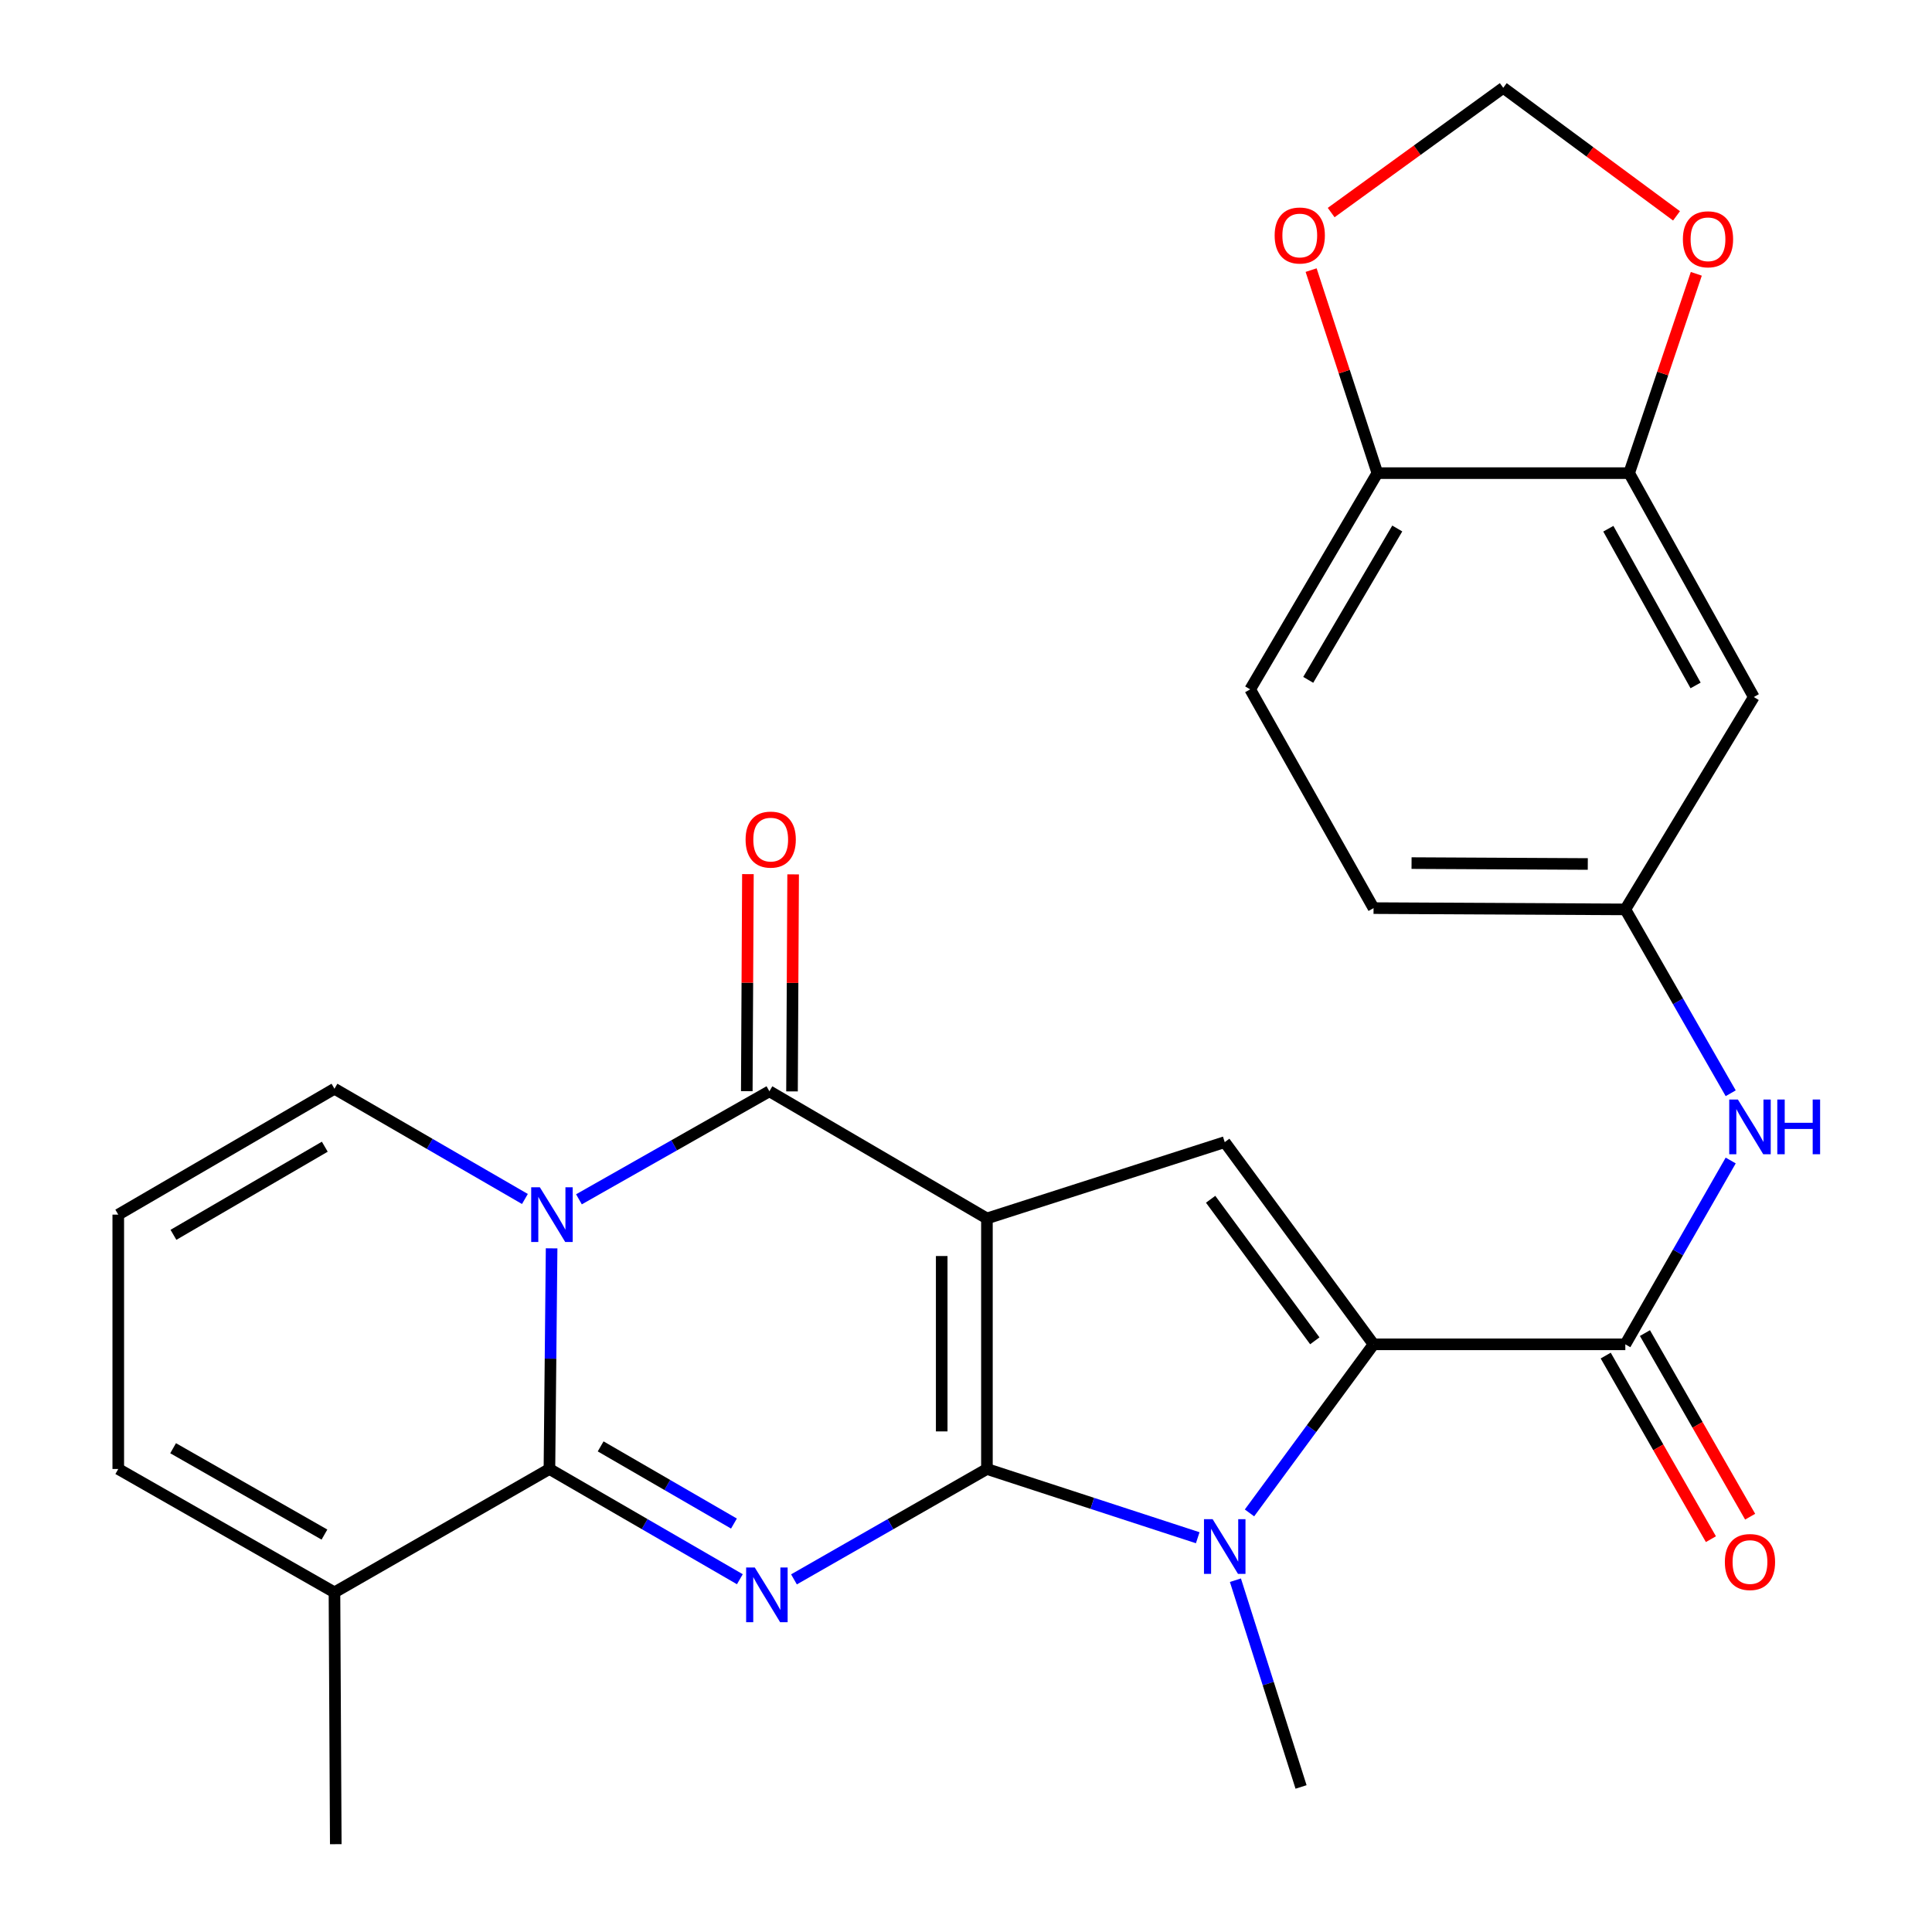 <?xml version='1.0' encoding='iso-8859-1'?>
<svg version='1.1' baseProfile='full'
              xmlns='http://www.w3.org/2000/svg'
                      xmlns:rdkit='http://www.rdkit.org/xml'
                      xmlns:xlink='http://www.w3.org/1999/xlink'
                  xml:space='preserve'
width='1000px' height='1000px' viewBox='0 0 1000 1000'>
<!-- END OF HEADER -->
<rect style='opacity:1.0;fill:#FFFFFF;stroke:none' width='1000' height='1000' x='0' y='0'> </rect>
<path class='bond-0' d='M 510.832,760.346 L 510.832,630.667' style='fill:none;fill-rule:evenodd;stroke:#000000;stroke-width:6px;stroke-linecap:butt;stroke-linejoin:miter;stroke-opacity:1' />
<path class='bond-0' d='M 487.427,740.894 L 487.427,650.119' style='fill:none;fill-rule:evenodd;stroke:#000000;stroke-width:6px;stroke-linecap:butt;stroke-linejoin:miter;stroke-opacity:1' />
<path class='bond-1' d='M 510.832,760.346 L 460.896,788.914' style='fill:none;fill-rule:evenodd;stroke:#000000;stroke-width:6px;stroke-linecap:butt;stroke-linejoin:miter;stroke-opacity:1' />
<path class='bond-1' d='M 460.896,788.914 L 410.959,817.483' style='fill:none;fill-rule:evenodd;stroke:#0000FF;stroke-width:6px;stroke-linecap:butt;stroke-linejoin:miter;stroke-opacity:1' />
<path class='bond-5' d='M 510.832,760.346 L 565.387,778.137' style='fill:none;fill-rule:evenodd;stroke:#000000;stroke-width:6px;stroke-linecap:butt;stroke-linejoin:miter;stroke-opacity:1' />
<path class='bond-5' d='M 565.387,778.137 L 619.942,795.928' style='fill:none;fill-rule:evenodd;stroke:#0000FF;stroke-width:6px;stroke-linecap:butt;stroke-linejoin:miter;stroke-opacity:1' />
<path class='bond-4' d='M 510.832,630.667 L 398.239,564.846' style='fill:none;fill-rule:evenodd;stroke:#000000;stroke-width:6px;stroke-linecap:butt;stroke-linejoin:miter;stroke-opacity:1' />
<path class='bond-7' d='M 510.832,630.667 L 633.919,591.164' style='fill:none;fill-rule:evenodd;stroke:#000000;stroke-width:6px;stroke-linecap:butt;stroke-linejoin:miter;stroke-opacity:1' />
<path class='bond-3' d='M 382.948,817.404 L 333.667,788.875' style='fill:none;fill-rule:evenodd;stroke:#0000FF;stroke-width:6px;stroke-linecap:butt;stroke-linejoin:miter;stroke-opacity:1' />
<path class='bond-3' d='M 333.667,788.875 L 284.385,760.346' style='fill:none;fill-rule:evenodd;stroke:#000000;stroke-width:6px;stroke-linecap:butt;stroke-linejoin:miter;stroke-opacity:1' />
<path class='bond-3' d='M 379.89,788.589 L 345.393,768.619' style='fill:none;fill-rule:evenodd;stroke:#0000FF;stroke-width:6px;stroke-linecap:butt;stroke-linejoin:miter;stroke-opacity:1' />
<path class='bond-3' d='M 345.393,768.619 L 310.896,748.649' style='fill:none;fill-rule:evenodd;stroke:#000000;stroke-width:6px;stroke-linecap:butt;stroke-linejoin:miter;stroke-opacity:1' />
<path class='bond-2' d='M 285.513,646.142 L 284.949,703.244' style='fill:none;fill-rule:evenodd;stroke:#0000FF;stroke-width:6px;stroke-linecap:butt;stroke-linejoin:miter;stroke-opacity:1' />
<path class='bond-2' d='M 284.949,703.244 L 284.385,760.346' style='fill:none;fill-rule:evenodd;stroke:#000000;stroke-width:6px;stroke-linecap:butt;stroke-linejoin:miter;stroke-opacity:1' />
<path class='bond-11' d='M 271.694,620.592 L 222.406,592.062' style='fill:none;fill-rule:evenodd;stroke:#0000FF;stroke-width:6px;stroke-linecap:butt;stroke-linejoin:miter;stroke-opacity:1' />
<path class='bond-11' d='M 222.406,592.062 L 173.119,563.533' style='fill:none;fill-rule:evenodd;stroke:#000000;stroke-width:6px;stroke-linecap:butt;stroke-linejoin:miter;stroke-opacity:1' />
<path class='bond-28' d='M 299.661,620.763 L 348.95,592.805' style='fill:none;fill-rule:evenodd;stroke:#0000FF;stroke-width:6px;stroke-linecap:butt;stroke-linejoin:miter;stroke-opacity:1' />
<path class='bond-28' d='M 348.95,592.805 L 398.239,564.846' style='fill:none;fill-rule:evenodd;stroke:#000000;stroke-width:6px;stroke-linecap:butt;stroke-linejoin:miter;stroke-opacity:1' />
<path class='bond-9' d='M 284.385,760.346 L 173.119,824.204' style='fill:none;fill-rule:evenodd;stroke:#000000;stroke-width:6px;stroke-linecap:butt;stroke-linejoin:miter;stroke-opacity:1' />
<path class='bond-14' d='M 409.942,564.907 L 410.233,508.739' style='fill:none;fill-rule:evenodd;stroke:#000000;stroke-width:6px;stroke-linecap:butt;stroke-linejoin:miter;stroke-opacity:1' />
<path class='bond-14' d='M 410.233,508.739 L 410.525,452.571' style='fill:none;fill-rule:evenodd;stroke:#FF0000;stroke-width:6px;stroke-linecap:butt;stroke-linejoin:miter;stroke-opacity:1' />
<path class='bond-14' d='M 386.537,564.785 L 386.828,508.617' style='fill:none;fill-rule:evenodd;stroke:#000000;stroke-width:6px;stroke-linecap:butt;stroke-linejoin:miter;stroke-opacity:1' />
<path class='bond-14' d='M 386.828,508.617 L 387.12,452.449' style='fill:none;fill-rule:evenodd;stroke:#FF0000;stroke-width:6px;stroke-linecap:butt;stroke-linejoin:miter;stroke-opacity:1' />
<path class='bond-6' d='M 646.731,783.077 L 678.84,739.451' style='fill:none;fill-rule:evenodd;stroke:#0000FF;stroke-width:6px;stroke-linecap:butt;stroke-linejoin:miter;stroke-opacity:1' />
<path class='bond-6' d='M 678.84,739.451 L 710.948,695.825' style='fill:none;fill-rule:evenodd;stroke:#000000;stroke-width:6px;stroke-linecap:butt;stroke-linejoin:miter;stroke-opacity:1' />
<path class='bond-24' d='M 639.45,817.91 L 656.436,871.417' style='fill:none;fill-rule:evenodd;stroke:#0000FF;stroke-width:6px;stroke-linecap:butt;stroke-linejoin:miter;stroke-opacity:1' />
<path class='bond-24' d='M 656.436,871.417 L 673.422,924.925' style='fill:none;fill-rule:evenodd;stroke:#000000;stroke-width:6px;stroke-linecap:butt;stroke-linejoin:miter;stroke-opacity:1' />
<path class='bond-8' d='M 710.948,695.825 L 841.264,695.825' style='fill:none;fill-rule:evenodd;stroke:#000000;stroke-width:6px;stroke-linecap:butt;stroke-linejoin:miter;stroke-opacity:1' />
<path class='bond-27' d='M 710.948,695.825 L 633.919,591.164' style='fill:none;fill-rule:evenodd;stroke:#000000;stroke-width:6px;stroke-linecap:butt;stroke-linejoin:miter;stroke-opacity:1' />
<path class='bond-27' d='M 680.544,694 L 626.623,620.737' style='fill:none;fill-rule:evenodd;stroke:#000000;stroke-width:6px;stroke-linecap:butt;stroke-linejoin:miter;stroke-opacity:1' />
<path class='bond-10' d='M 841.264,695.825 L 868.536,648.25' style='fill:none;fill-rule:evenodd;stroke:#000000;stroke-width:6px;stroke-linecap:butt;stroke-linejoin:miter;stroke-opacity:1' />
<path class='bond-10' d='M 868.536,648.25 L 895.809,600.675' style='fill:none;fill-rule:evenodd;stroke:#0000FF;stroke-width:6px;stroke-linecap:butt;stroke-linejoin:miter;stroke-opacity:1' />
<path class='bond-20' d='M 831.111,701.644 L 858.338,749.158' style='fill:none;fill-rule:evenodd;stroke:#000000;stroke-width:6px;stroke-linecap:butt;stroke-linejoin:miter;stroke-opacity:1' />
<path class='bond-20' d='M 858.338,749.158 L 885.566,796.672' style='fill:none;fill-rule:evenodd;stroke:#FF0000;stroke-width:6px;stroke-linecap:butt;stroke-linejoin:miter;stroke-opacity:1' />
<path class='bond-20' d='M 851.418,690.006 L 878.646,737.521' style='fill:none;fill-rule:evenodd;stroke:#000000;stroke-width:6px;stroke-linecap:butt;stroke-linejoin:miter;stroke-opacity:1' />
<path class='bond-20' d='M 878.646,737.521 L 905.874,785.035' style='fill:none;fill-rule:evenodd;stroke:#FF0000;stroke-width:6px;stroke-linecap:butt;stroke-linejoin:miter;stroke-opacity:1' />
<path class='bond-21' d='M 173.119,824.204 L 61.215,760.346' style='fill:none;fill-rule:evenodd;stroke:#000000;stroke-width:6px;stroke-linecap:butt;stroke-linejoin:miter;stroke-opacity:1' />
<path class='bond-21' d='M 167.933,794.296 L 89.601,749.596' style='fill:none;fill-rule:evenodd;stroke:#000000;stroke-width:6px;stroke-linecap:butt;stroke-linejoin:miter;stroke-opacity:1' />
<path class='bond-26' d='M 173.119,824.204 L 173.795,954.545' style='fill:none;fill-rule:evenodd;stroke:#000000;stroke-width:6px;stroke-linecap:butt;stroke-linejoin:miter;stroke-opacity:1' />
<path class='bond-17' d='M 895.81,565.867 L 868.537,518.286' style='fill:none;fill-rule:evenodd;stroke:#0000FF;stroke-width:6px;stroke-linecap:butt;stroke-linejoin:miter;stroke-opacity:1' />
<path class='bond-17' d='M 868.537,518.286 L 841.264,470.704' style='fill:none;fill-rule:evenodd;stroke:#000000;stroke-width:6px;stroke-linecap:butt;stroke-linejoin:miter;stroke-opacity:1' />
<path class='bond-29' d='M 173.119,563.533 L 61.215,628.691' style='fill:none;fill-rule:evenodd;stroke:#000000;stroke-width:6px;stroke-linecap:butt;stroke-linejoin:miter;stroke-opacity:1' />
<path class='bond-29' d='M 168.11,593.533 L 89.778,639.143' style='fill:none;fill-rule:evenodd;stroke:#000000;stroke-width:6px;stroke-linecap:butt;stroke-linejoin:miter;stroke-opacity:1' />
<path class='bond-12' d='M 843.241,244.894 L 907.761,360.777' style='fill:none;fill-rule:evenodd;stroke:#000000;stroke-width:6px;stroke-linecap:butt;stroke-linejoin:miter;stroke-opacity:1' />
<path class='bond-12' d='M 832.469,273.663 L 877.634,354.78' style='fill:none;fill-rule:evenodd;stroke:#000000;stroke-width:6px;stroke-linecap:butt;stroke-linejoin:miter;stroke-opacity:1' />
<path class='bond-16' d='M 843.241,244.894 L 860.624,193.311' style='fill:none;fill-rule:evenodd;stroke:#000000;stroke-width:6px;stroke-linecap:butt;stroke-linejoin:miter;stroke-opacity:1' />
<path class='bond-16' d='M 860.624,193.311 L 878.006,141.727' style='fill:none;fill-rule:evenodd;stroke:#FF0000;stroke-width:6px;stroke-linecap:butt;stroke-linejoin:miter;stroke-opacity:1' />
<path class='bond-30' d='M 843.241,244.894 L 712.925,244.894' style='fill:none;fill-rule:evenodd;stroke:#000000;stroke-width:6px;stroke-linecap:butt;stroke-linejoin:miter;stroke-opacity:1' />
<path class='bond-13' d='M 907.761,360.777 L 841.264,470.704' style='fill:none;fill-rule:evenodd;stroke:#000000;stroke-width:6px;stroke-linecap:butt;stroke-linejoin:miter;stroke-opacity:1' />
<path class='bond-15' d='M 712.925,244.894 L 647.091,356.811' style='fill:none;fill-rule:evenodd;stroke:#000000;stroke-width:6px;stroke-linecap:butt;stroke-linejoin:miter;stroke-opacity:1' />
<path class='bond-15' d='M 723.223,273.549 L 677.14,351.891' style='fill:none;fill-rule:evenodd;stroke:#000000;stroke-width:6px;stroke-linecap:butt;stroke-linejoin:miter;stroke-opacity:1' />
<path class='bond-19' d='M 712.925,244.894 L 695.778,192.35' style='fill:none;fill-rule:evenodd;stroke:#000000;stroke-width:6px;stroke-linecap:butt;stroke-linejoin:miter;stroke-opacity:1' />
<path class='bond-19' d='M 695.778,192.35 L 678.631,139.805' style='fill:none;fill-rule:evenodd;stroke:#FF0000;stroke-width:6px;stroke-linecap:butt;stroke-linejoin:miter;stroke-opacity:1' />
<path class='bond-22' d='M 867.763,111.73 L 822.923,78.592' style='fill:none;fill-rule:evenodd;stroke:#FF0000;stroke-width:6px;stroke-linecap:butt;stroke-linejoin:miter;stroke-opacity:1' />
<path class='bond-22' d='M 822.923,78.592 L 778.083,45.455' style='fill:none;fill-rule:evenodd;stroke:#000000;stroke-width:6px;stroke-linecap:butt;stroke-linejoin:miter;stroke-opacity:1' />
<path class='bond-25' d='M 841.264,470.704 L 710.948,470.041' style='fill:none;fill-rule:evenodd;stroke:#000000;stroke-width:6px;stroke-linecap:butt;stroke-linejoin:miter;stroke-opacity:1' />
<path class='bond-25' d='M 821.836,447.2 L 730.615,446.736' style='fill:none;fill-rule:evenodd;stroke:#000000;stroke-width:6px;stroke-linecap:butt;stroke-linejoin:miter;stroke-opacity:1' />
<path class='bond-18' d='M 61.215,628.691 L 61.215,760.346' style='fill:none;fill-rule:evenodd;stroke:#000000;stroke-width:6px;stroke-linecap:butt;stroke-linejoin:miter;stroke-opacity:1' />
<path class='bond-31' d='M 689.011,110.026 L 733.547,77.74' style='fill:none;fill-rule:evenodd;stroke:#FF0000;stroke-width:6px;stroke-linecap:butt;stroke-linejoin:miter;stroke-opacity:1' />
<path class='bond-31' d='M 733.547,77.74 L 778.083,45.455' style='fill:none;fill-rule:evenodd;stroke:#000000;stroke-width:6px;stroke-linecap:butt;stroke-linejoin:miter;stroke-opacity:1' />
<path class='bond-23' d='M 647.091,356.811 L 710.948,470.041' style='fill:none;fill-rule:evenodd;stroke:#000000;stroke-width:6px;stroke-linecap:butt;stroke-linejoin:miter;stroke-opacity:1' />
<path  class='atom-2' d='M 390.679 811.344
L 399.959 826.344
Q 400.879 827.824, 402.359 830.504
Q 403.839 833.184, 403.919 833.344
L 403.919 811.344
L 407.679 811.344
L 407.679 839.664
L 403.799 839.664
L 393.839 823.264
Q 392.679 821.344, 391.439 819.144
Q 390.239 816.944, 389.879 816.264
L 389.879 839.664
L 386.199 839.664
L 386.199 811.344
L 390.679 811.344
' fill='#0000FF'/>
<path  class='atom-3' d='M 279.426 614.531
L 288.706 629.531
Q 289.626 631.011, 291.106 633.691
Q 292.586 636.371, 292.666 636.531
L 292.666 614.531
L 296.426 614.531
L 296.426 642.851
L 292.546 642.851
L 282.586 626.451
Q 281.426 624.531, 280.186 622.331
Q 278.986 620.131, 278.626 619.451
L 278.626 642.851
L 274.946 642.851
L 274.946 614.531
L 279.426 614.531
' fill='#0000FF'/>
<path  class='atom-6' d='M 627.659 786.326
L 636.939 801.326
Q 637.859 802.806, 639.339 805.486
Q 640.819 808.166, 640.899 808.326
L 640.899 786.326
L 644.659 786.326
L 644.659 814.646
L 640.779 814.646
L 630.819 798.246
Q 629.659 796.326, 628.419 794.126
Q 627.219 791.926, 626.859 791.246
L 626.859 814.646
L 623.179 814.646
L 623.179 786.326
L 627.659 786.326
' fill='#0000FF'/>
<path  class='atom-11' d='M 899.525 569.111
L 908.805 584.111
Q 909.725 585.591, 911.205 588.271
Q 912.685 590.951, 912.765 591.111
L 912.765 569.111
L 916.525 569.111
L 916.525 597.431
L 912.645 597.431
L 902.685 581.031
Q 901.525 579.111, 900.285 576.911
Q 899.085 574.711, 898.725 574.031
L 898.725 597.431
L 895.045 597.431
L 895.045 569.111
L 899.525 569.111
' fill='#0000FF'/>
<path  class='atom-11' d='M 919.925 569.111
L 923.765 569.111
L 923.765 581.151
L 938.245 581.151
L 938.245 569.111
L 942.085 569.111
L 942.085 597.431
L 938.245 597.431
L 938.245 584.351
L 923.765 584.351
L 923.765 597.431
L 919.925 597.431
L 919.925 569.111
' fill='#0000FF'/>
<path  class='atom-15' d='M 385.916 434.571
Q 385.916 427.771, 389.276 423.971
Q 392.636 420.171, 398.916 420.171
Q 405.196 420.171, 408.556 423.971
Q 411.916 427.771, 411.916 434.571
Q 411.916 441.451, 408.516 445.371
Q 405.116 449.251, 398.916 449.251
Q 392.676 449.251, 389.276 445.371
Q 385.916 441.491, 385.916 434.571
M 398.916 446.051
Q 403.236 446.051, 405.556 443.171
Q 407.916 440.251, 407.916 434.571
Q 407.916 429.011, 405.556 426.211
Q 403.236 423.371, 398.916 423.371
Q 394.596 423.371, 392.236 426.171
Q 389.916 428.971, 389.916 434.571
Q 389.916 440.291, 392.236 443.171
Q 394.596 446.051, 398.916 446.051
' fill='#FF0000'/>
<path  class='atom-17' d='M 871.057 123.852
Q 871.057 117.052, 874.417 113.252
Q 877.777 109.452, 884.057 109.452
Q 890.337 109.452, 893.697 113.252
Q 897.057 117.052, 897.057 123.852
Q 897.057 130.732, 893.657 134.652
Q 890.257 138.532, 884.057 138.532
Q 877.817 138.532, 874.417 134.652
Q 871.057 130.772, 871.057 123.852
M 884.057 135.332
Q 888.377 135.332, 890.697 132.452
Q 893.057 129.532, 893.057 123.852
Q 893.057 118.292, 890.697 115.492
Q 888.377 112.652, 884.057 112.652
Q 879.737 112.652, 877.377 115.452
Q 875.057 118.252, 875.057 123.852
Q 875.057 129.572, 877.377 132.452
Q 879.737 135.332, 884.057 135.332
' fill='#FF0000'/>
<path  class='atom-20' d='M 659.758 121.888
Q 659.758 115.088, 663.118 111.288
Q 666.478 107.488, 672.758 107.488
Q 679.038 107.488, 682.398 111.288
Q 685.758 115.088, 685.758 121.888
Q 685.758 128.768, 682.358 132.688
Q 678.958 136.568, 672.758 136.568
Q 666.518 136.568, 663.118 132.688
Q 659.758 128.808, 659.758 121.888
M 672.758 133.368
Q 677.078 133.368, 679.398 130.488
Q 681.758 127.568, 681.758 121.888
Q 681.758 116.328, 679.398 113.528
Q 677.078 110.688, 672.758 110.688
Q 668.438 110.688, 666.078 113.488
Q 663.758 116.288, 663.758 121.888
Q 663.758 127.608, 666.078 130.488
Q 668.438 133.368, 672.758 133.368
' fill='#FF0000'/>
<path  class='atom-21' d='M 892.785 808.498
Q 892.785 801.698, 896.145 797.898
Q 899.505 794.098, 905.785 794.098
Q 912.065 794.098, 915.425 797.898
Q 918.785 801.698, 918.785 808.498
Q 918.785 815.378, 915.385 819.298
Q 911.985 823.178, 905.785 823.178
Q 899.545 823.178, 896.145 819.298
Q 892.785 815.418, 892.785 808.498
M 905.785 819.978
Q 910.105 819.978, 912.425 817.098
Q 914.785 814.178, 914.785 808.498
Q 914.785 802.938, 912.425 800.138
Q 910.105 797.298, 905.785 797.298
Q 901.465 797.298, 899.105 800.098
Q 896.785 802.898, 896.785 808.498
Q 896.785 814.218, 899.105 817.098
Q 901.465 819.978, 905.785 819.978
' fill='#FF0000'/>
</svg>
